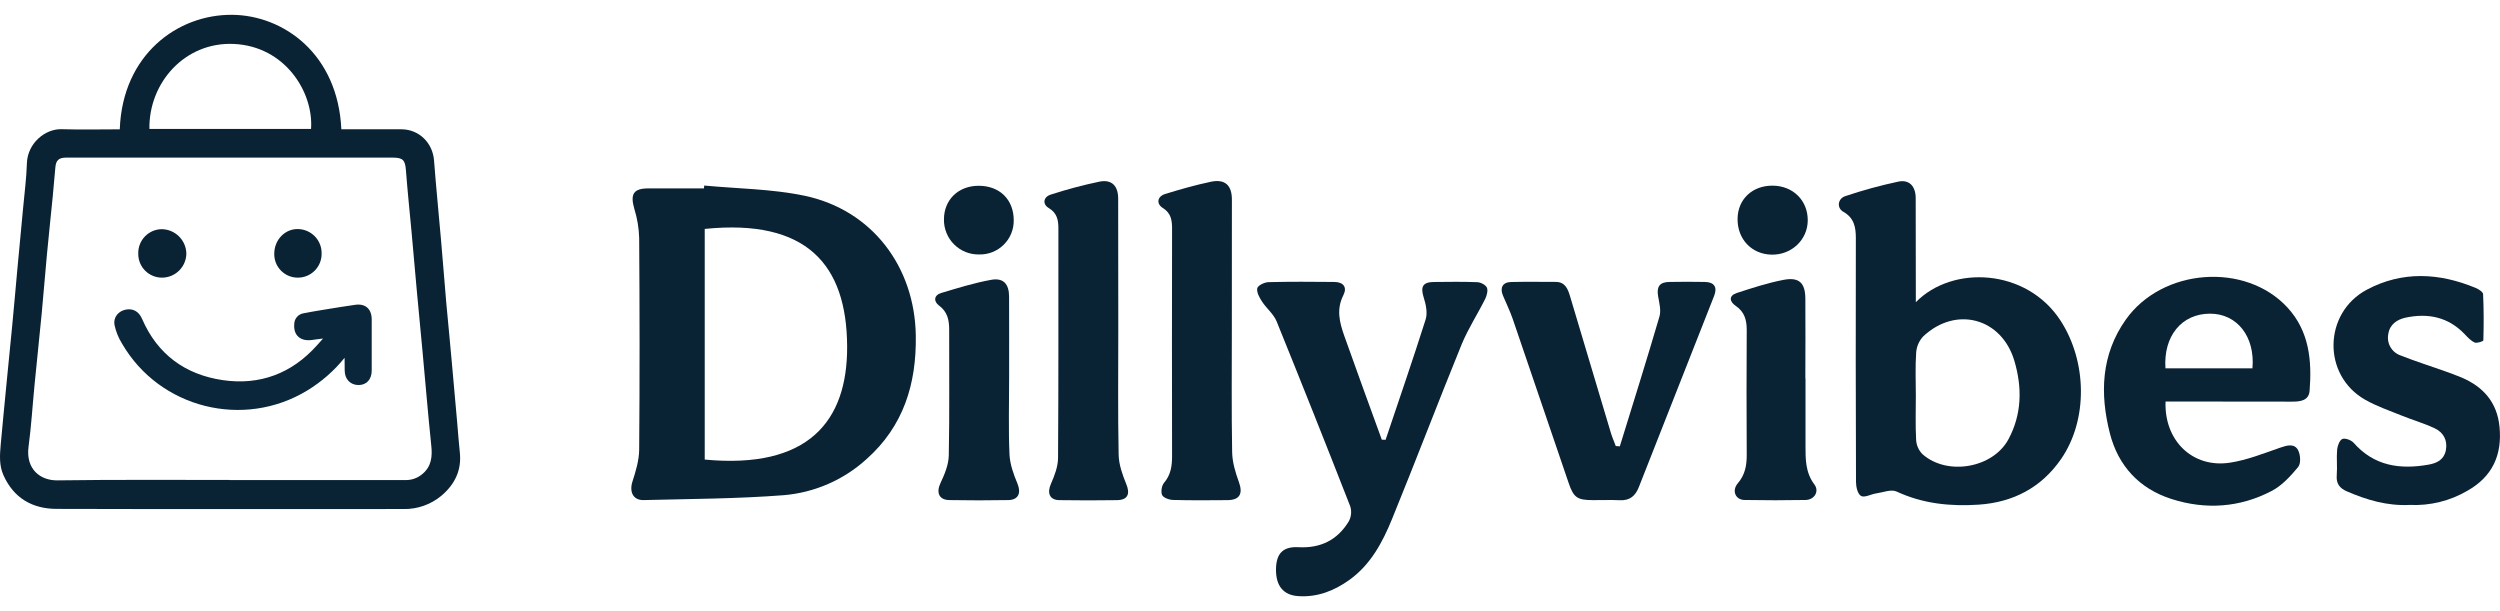 <svg xmlns="http://www.w3.org/2000/svg" fill="none" viewBox="0 0 180 44" height="44" width="180">
<path fill="#092234" d="M50.704 13.359C53.117 13.588 55.564 13.599 57.921 14.092C62.784 15.112 65.867 19.198 65.938 24.175C65.989 27.653 65.05 30.69 62.391 33.055C60.74 34.558 58.637 35.472 56.411 35.655C53.066 35.913 49.702 35.921 46.345 36.006C45.579 36.024 45.299 35.409 45.538 34.668C45.777 33.927 46.014 33.139 46.021 32.37C46.062 27.292 46.056 22.22 46.021 17.145C46.002 16.43 45.884 15.721 45.672 15.038C45.365 13.977 45.604 13.568 46.677 13.564C48.013 13.564 49.348 13.564 50.684 13.564L50.704 13.359ZM50.74 16.482V33.089C58.187 33.794 61.019 30.344 60.994 24.948C60.968 19.047 58.082 15.738 50.74 16.482Z"></path>
<path fill="#092234" d="M137.94 21.758C140.582 19.058 145.916 19.33 148.353 23.075C150.275 26.026 150.341 30.23 148.404 33.04C146.986 35.099 144.961 36.163 142.482 36.334C140.439 36.471 138.453 36.274 136.552 35.39C136.165 35.21 135.571 35.456 135.077 35.527C134.706 35.583 134.253 35.847 134.001 35.711C133.748 35.575 133.633 35.055 133.632 34.703C133.611 28.847 133.607 22.994 133.621 17.145C133.621 16.357 133.498 15.691 132.722 15.249C132.232 14.975 132.31 14.306 132.859 14.122C134.114 13.7 135.393 13.351 136.688 13.075C137.472 12.913 137.924 13.415 137.93 14.247C137.94 16.703 137.94 19.157 137.94 21.758ZM137.94 28.491C137.94 29.559 137.903 30.63 137.962 31.695C137.989 32.075 138.152 32.432 138.42 32.701C140.188 34.274 143.484 33.711 144.605 31.634C145.578 29.831 145.604 27.9 145.035 25.981C144.118 22.894 140.833 22.01 138.482 24.21C138.181 24.526 137.998 24.936 137.965 25.37C137.891 26.407 137.94 27.451 137.94 28.491Z"></path>
<path fill="#092234" d="M99.763 31.665C100.732 28.782 101.727 25.9 102.645 23.004C102.793 22.535 102.669 21.921 102.508 21.424C102.264 20.65 102.43 20.31 103.244 20.303C104.285 20.293 105.329 20.275 106.369 20.317C106.613 20.326 106.963 20.509 107.055 20.706C107.147 20.904 107.055 21.272 106.94 21.509C106.391 22.614 105.705 23.662 105.235 24.803C103.532 28.98 101.931 33.198 100.225 37.373C99.539 39.054 98.681 40.667 97.139 41.765C96.049 42.542 94.857 43.009 93.486 42.922C92.412 42.854 91.854 42.196 91.872 40.976C91.889 39.857 92.365 39.34 93.49 39.399C95.085 39.484 96.3 38.879 97.114 37.535C97.202 37.371 97.257 37.191 97.275 37.005C97.293 36.819 97.273 36.632 97.217 36.453C95.478 32.005 93.712 27.567 91.917 23.14C91.701 22.609 91.186 22.205 90.863 21.708C90.678 21.424 90.465 21.043 90.523 20.756C90.563 20.557 91.036 20.323 91.322 20.315C92.897 20.273 94.479 20.286 96.052 20.3C96.72 20.3 97.019 20.671 96.72 21.261C96.2 22.279 96.454 23.233 96.79 24.187C97.672 26.684 98.588 29.168 99.49 31.657L99.763 31.665Z"></path>
<path fill="#092234" d="M155.92 28.909C155.813 31.731 157.873 33.724 160.555 33.313C161.791 33.125 162.986 32.643 164.179 32.23C164.676 32.059 165.186 31.915 165.455 32.398C165.635 32.723 165.676 33.368 165.472 33.618C164.923 34.279 164.301 34.966 163.55 35.354C161.261 36.548 158.814 36.713 156.358 35.931C154.025 35.188 152.507 33.537 151.911 31.198C151.186 28.351 151.274 25.536 153.052 23.02C155.677 19.305 161.668 18.854 164.699 22.143C166.266 23.844 166.464 25.962 166.292 28.133C166.236 28.85 165.621 28.92 165.02 28.918C162.216 28.909 159.411 28.906 156.606 28.909H155.92ZM162.176 26.518C162.379 24.231 161.06 22.58 159.124 22.584C157.087 22.584 155.755 24.194 155.913 26.518H162.176Z"></path>
<path fill="#092234" d="M173.507 36.355C171.873 36.436 170.409 35.998 168.977 35.379C168.443 35.148 168.196 34.813 168.246 34.209C168.295 33.605 168.218 32.974 168.274 32.369C168.299 32.094 168.453 31.683 168.656 31.604C168.859 31.526 169.287 31.688 169.46 31.879C170.932 33.552 172.789 33.818 174.846 33.456C175.471 33.346 175.969 33.095 176.102 32.42C176.239 31.691 175.922 31.132 175.294 30.836C174.53 30.475 173.708 30.241 172.923 29.923C172.039 29.566 171.125 29.253 170.302 28.787C167.174 27.016 167.293 22.518 170.41 20.859C172.97 19.496 175.626 19.641 178.258 20.735C178.467 20.822 178.776 21.019 178.783 21.178C178.836 22.286 178.833 23.398 178.802 24.507C178.802 24.572 178.341 24.732 178.176 24.661C177.901 24.538 177.669 24.283 177.451 24.054C176.269 22.819 174.815 22.53 173.206 22.869C172.579 23.007 172.054 23.362 171.956 24.057C171.893 24.377 171.949 24.709 172.112 24.991C172.276 25.274 172.536 25.488 172.845 25.593C173.878 26.004 174.939 26.338 175.987 26.71C176.411 26.861 176.838 27.012 177.251 27.189C178.81 27.86 179.789 28.973 179.964 30.72C180.167 32.756 179.456 34.315 177.654 35.334C176.4 36.068 174.959 36.423 173.507 36.355Z"></path>
<path fill="#092234" d="M116.627 32.137C117.588 29.028 118.562 25.927 119.477 22.804C119.614 22.356 119.467 21.811 119.383 21.324C119.267 20.638 119.493 20.31 120.197 20.3C121.051 20.286 121.906 20.282 122.761 20.3C123.429 20.315 123.663 20.678 123.419 21.299C121.612 25.89 119.805 30.48 117.997 35.07C117.742 35.721 117.331 36.056 116.608 36.016C115.97 35.983 115.327 36.016 114.686 36.009C113.561 36.009 113.299 35.824 112.942 34.773C111.601 30.839 110.259 26.901 108.915 22.96C108.717 22.386 108.446 21.837 108.211 21.277C107.976 20.717 108.19 20.317 108.804 20.304C109.872 20.279 110.939 20.296 112.009 20.297C112.695 20.297 112.887 20.808 113.042 21.325C114.025 24.601 115.004 27.878 115.979 31.155C116.078 31.484 116.217 31.799 116.336 32.116L116.627 32.137Z"></path>
<path fill="#092234" d="M88.692 23.752C88.692 26.691 88.662 29.629 88.715 32.566C88.729 33.284 88.95 34.021 89.2 34.705C89.504 35.542 89.268 36.003 88.376 36.01C87.067 36.021 85.757 36.032 84.45 35.996C84.175 35.988 83.763 35.839 83.67 35.636C83.576 35.432 83.635 34.967 83.807 34.768C84.3 34.192 84.39 33.552 84.389 32.837C84.378 27.386 84.378 21.936 84.389 16.487C84.389 15.871 84.329 15.356 83.726 14.977C83.232 14.667 83.324 14.143 83.892 13.967C84.979 13.632 86.077 13.318 87.186 13.086C88.202 12.875 88.696 13.336 88.696 14.373C88.696 17.5 88.695 20.626 88.692 23.752Z"></path>
<path fill="#092234" d="M80.517 23.678C80.517 26.698 80.483 29.717 80.542 32.737C80.556 33.448 80.816 34.183 81.091 34.852C81.382 35.554 81.207 35.998 80.432 36.01C79.043 36.032 77.654 36.032 76.265 36.01C75.565 35.996 75.38 35.493 75.665 34.843C75.923 34.256 76.174 33.608 76.18 32.974C76.218 27.472 76.199 21.968 76.205 16.465C76.205 15.849 76.115 15.337 75.506 14.976C75.043 14.701 75.119 14.184 75.643 14.015C76.801 13.638 77.98 13.325 79.172 13.076C80.056 12.906 80.509 13.389 80.509 14.303C80.518 17.427 80.521 20.551 80.517 23.678Z"></path>
<path fill="#092234" d="M72.657 27.267C72.657 29.083 72.603 30.9 72.683 32.712C72.714 33.422 72.975 34.146 73.254 34.812C73.532 35.478 73.344 35.992 72.594 36.006C71.18 36.031 69.765 36.031 68.35 36.006C67.599 35.992 67.397 35.457 67.714 34.783C68.008 34.161 68.299 33.464 68.312 32.794C68.374 29.775 68.33 26.762 68.341 23.745C68.341 23.047 68.225 22.456 67.608 21.997C67.206 21.697 67.235 21.254 67.772 21.093C68.96 20.738 70.154 20.365 71.372 20.146C72.243 19.99 72.648 20.447 72.654 21.343C72.663 23.316 72.657 25.292 72.657 27.267Z"></path>
<path fill="#092234" d="M129.996 27.258C129.996 28.861 129.996 30.464 129.996 32.061C129.996 33.047 129.983 34.016 130.637 34.883C131.009 35.377 130.637 35.981 130.011 35.999C128.54 36.025 127.071 36.025 125.602 35.999C124.95 35.987 124.67 35.327 125.125 34.794C125.653 34.175 125.77 33.497 125.764 32.723C125.744 29.731 125.749 26.739 125.764 23.747C125.764 23.038 125.604 22.454 124.974 22.024C124.526 21.719 124.444 21.293 125.057 21.092C126.165 20.733 127.282 20.367 128.421 20.149C129.529 19.936 129.975 20.367 129.985 21.483C130.003 23.405 129.985 25.326 129.985 27.248L129.996 27.258Z"></path>
<path fill="#092234" d="M127.631 13.367C129.102 13.377 130.169 14.438 130.158 15.878C130.145 17.27 128.991 18.359 127.559 18.335C126.128 18.31 125.089 17.227 125.105 15.754C125.12 14.346 126.166 13.358 127.631 13.367Z"></path>
<path fill="#092234" d="M72.989 15.86C72.993 16.187 72.932 16.512 72.808 16.814C72.684 17.117 72.5 17.391 72.267 17.621C72.035 17.851 71.758 18.031 71.454 18.152C71.15 18.272 70.825 18.329 70.498 18.321C70.164 18.328 69.832 18.267 69.522 18.143C69.212 18.018 68.93 17.832 68.694 17.596C68.457 17.361 68.271 17.079 68.146 16.77C68.02 16.46 67.959 16.128 67.965 15.794C67.965 14.379 69.008 13.371 70.472 13.376C71.983 13.381 72.987 14.372 72.989 15.86Z"></path>
<path fill="#092234" d="M8.624 9.311C8.815 3.941 12.78 1.023 16.735 1.067C20.403 1.108 24.326 3.867 24.577 9.309H26.678C27.427 9.309 28.177 9.309 28.926 9.309C30.183 9.324 31.152 10.293 31.25 11.546C31.397 13.459 31.588 15.371 31.754 17.285C31.891 18.794 31.998 20.296 32.131 21.8C32.268 23.274 32.413 24.747 32.543 26.221C32.672 27.624 32.794 29.027 32.918 30.429C32.981 31.144 33.029 31.862 33.108 32.576C33.246 33.855 32.746 34.867 31.805 35.672C31.035 36.324 30.054 36.672 29.046 36.65C20.727 36.65 12.408 36.665 4.089 36.64C2.343 36.64 0.984 35.871 0.246 34.208C-0.064 33.513 -0.016 32.772 0.048 32.047C0.176 30.602 0.323 29.165 0.46 27.716C0.597 26.316 0.734 24.917 0.872 23.517C1.009 22.117 1.124 20.743 1.252 19.357C1.389 17.898 1.526 16.438 1.664 14.979C1.764 13.899 1.905 12.82 1.938 11.737C1.989 10.322 3.241 9.266 4.437 9.302C5.829 9.346 7.211 9.311 8.624 9.311ZM16.527 34.566C20.746 34.566 24.965 34.566 29.183 34.566C29.64 34.577 30.085 34.416 30.429 34.115C31.077 33.566 31.135 32.848 31.051 32.071C30.927 30.919 30.827 29.766 30.72 28.613C30.617 27.503 30.523 26.393 30.42 25.284C30.282 23.854 30.145 22.423 30.016 20.993C29.887 19.563 29.762 18.13 29.632 16.698C29.494 15.224 29.342 13.752 29.228 12.276C29.171 11.528 29.022 11.348 28.274 11.348H7.944C6.886 11.348 5.828 11.348 4.77 11.348C4.227 11.348 4.027 11.546 3.985 12.066C3.928 12.768 3.864 13.469 3.795 14.169C3.658 15.569 3.507 16.968 3.375 18.369C3.243 19.77 3.136 21.173 3.002 22.573C2.84 24.265 2.657 25.955 2.493 27.651C2.344 29.161 2.255 30.671 2.056 32.159C1.843 33.774 2.891 34.602 4.137 34.587C8.265 34.529 12.397 34.556 16.527 34.556V34.566ZM22.396 9.284C22.584 6.623 20.51 3.327 16.834 3.164C13.314 3.006 10.706 5.953 10.757 9.284H22.396Z"></path>
<path fill="#09263A" d="M24.81 25.763C24.06 26.692 23.156 27.484 22.138 28.106C17.544 30.91 11.499 29.4 8.792 24.75C8.532 24.333 8.346 23.875 8.243 23.394C8.147 22.835 8.529 22.404 9.037 22.296C9.568 22.183 9.998 22.421 10.229 22.959C11.337 25.52 13.344 26.975 16.038 27.369C18.705 27.759 21.009 26.896 22.828 24.858L23.259 24.375C22.953 24.414 22.736 24.434 22.522 24.47C21.65 24.615 21.112 24.154 21.186 23.327C21.189 23.141 21.258 22.962 21.379 22.822C21.501 22.681 21.668 22.588 21.851 22.558C22.725 22.386 23.608 22.255 24.487 22.11C24.833 22.054 25.182 22.01 25.528 21.953C26.277 21.826 26.755 22.216 26.763 22.981C26.769 24.216 26.769 25.451 26.763 26.686C26.763 27.319 26.387 27.719 25.822 27.723C25.231 27.723 24.825 27.311 24.818 26.681C24.809 26.418 24.81 26.154 24.81 25.763Z"></path>
<path fill="#092234" d="M9.955 18.265C9.948 18.037 9.986 17.811 10.068 17.599C10.149 17.387 10.272 17.193 10.429 17.028C10.586 16.864 10.775 16.733 10.983 16.642C11.191 16.551 11.416 16.503 11.643 16.5C12.109 16.506 12.555 16.692 12.886 17.02C13.217 17.348 13.408 17.792 13.418 18.258C13.412 18.716 13.226 19.155 12.901 19.478C12.576 19.802 12.138 19.986 11.679 19.99C11.452 19.993 11.226 19.95 11.016 19.864C10.805 19.779 10.614 19.651 10.453 19.491C10.293 19.33 10.166 19.139 10.08 18.928C9.995 18.718 9.952 18.492 9.955 18.265Z"></path>
<path fill="#092234" d="M23.156 18.271C23.158 18.499 23.114 18.724 23.027 18.934C22.941 19.144 22.813 19.334 22.652 19.494C22.491 19.654 22.299 19.781 22.088 19.866C21.878 19.951 21.652 19.993 21.425 19.99C21.198 19.989 20.973 19.942 20.764 19.851C20.555 19.761 20.367 19.629 20.21 19.464C20.053 19.299 19.932 19.104 19.852 18.891C19.773 18.678 19.738 18.451 19.748 18.224C19.77 17.238 20.546 16.46 21.471 16.493C21.698 16.498 21.922 16.549 22.131 16.642C22.338 16.734 22.526 16.867 22.683 17.032C22.839 17.197 22.962 17.392 23.043 17.605C23.124 17.817 23.163 18.044 23.156 18.271Z"></path>
</svg>
